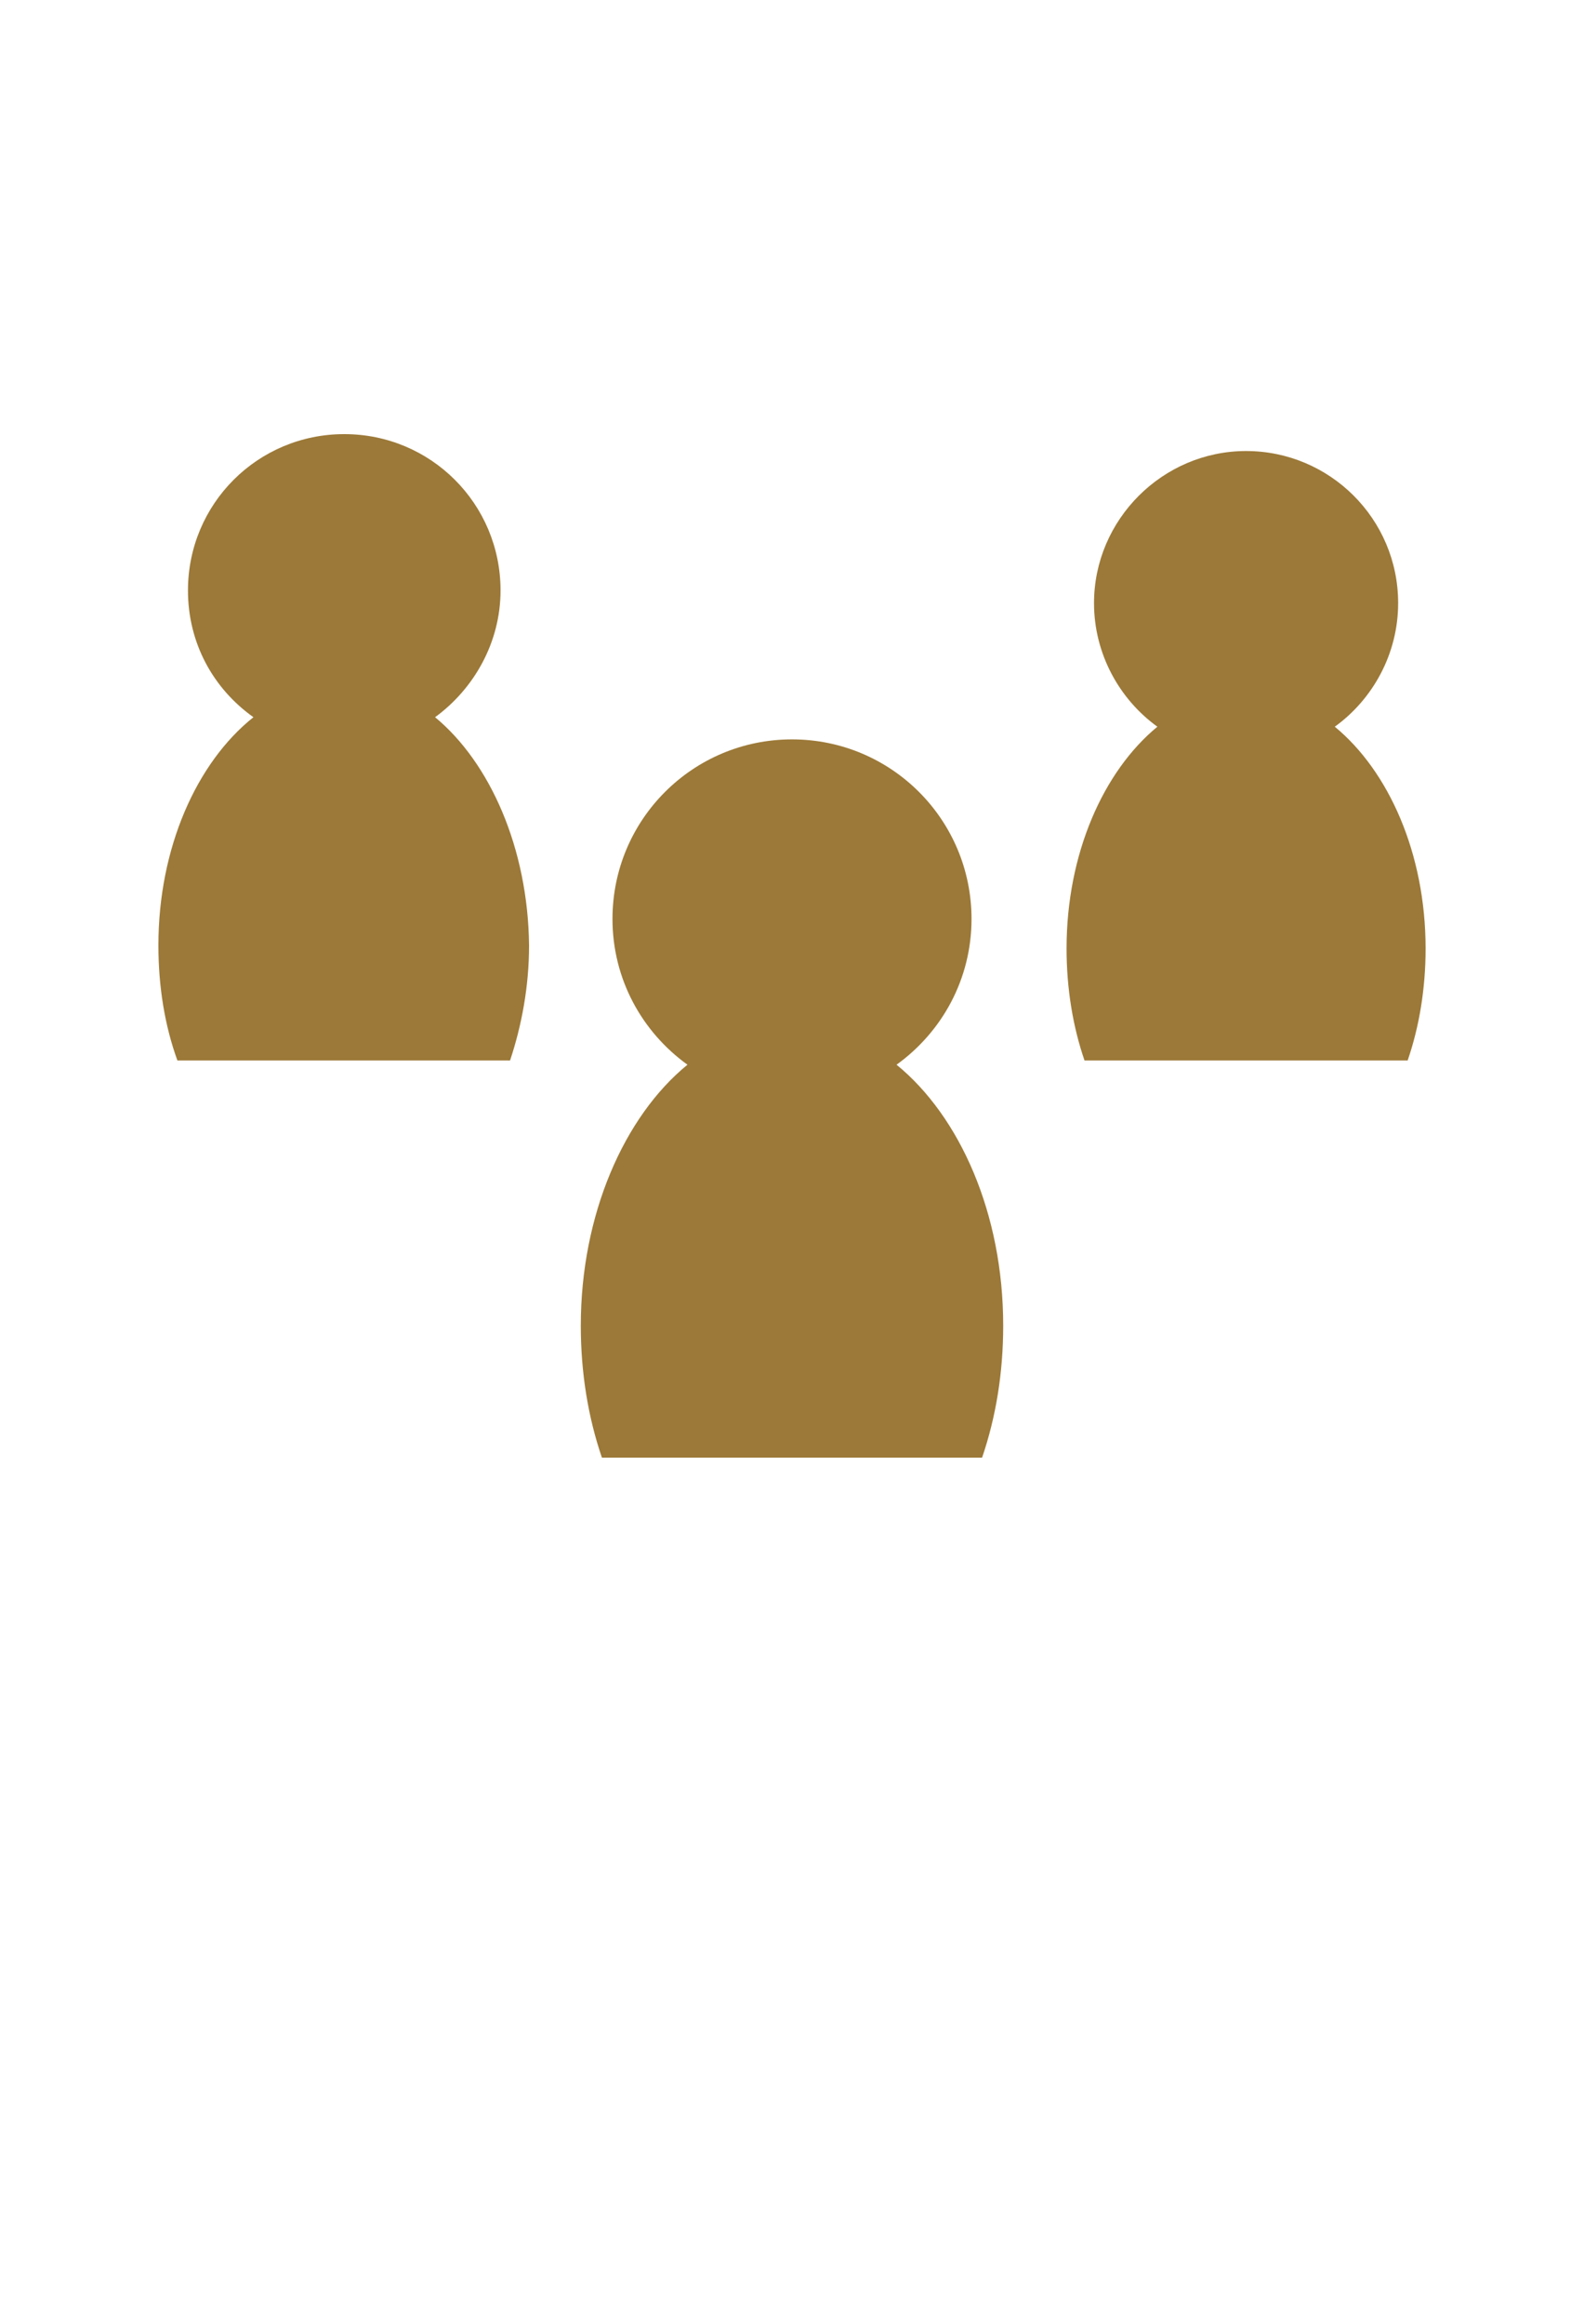 <?xml version="1.0" encoding="utf-8"?>
<!-- Generator: Adobe Illustrator 21.0.0, SVG Export Plug-In . SVG Version: 6.00 Build 0)  -->
<svg version="1.1" id="レイヤー_1" xmlns="http://www.w3.org/2000/svg" xmlns:xlink="http://www.w3.org/1999/xlink" x="0px"
	 y="0px" viewBox="0 0 150 220" style="enable-background:new 0 0 150 220;" xml:space="preserve">
<style type="text/css">
	.st0{fill:#9C7938;}
</style>
<path class="st0" d="M84.9,100.8C89.2,97.7,92,92.7,92,87c0-9.4-7.6-17-17-17s-17,7.6-17,17c0,5.7,2.8,10.7,7.1,13.8
	c-6,4.9-10.1,14.2-10.1,24.7c0,4.5,0.7,8.7,2,12.5h36c1.3-3.8,2-8,2-12.5C95,114.9,90.9,105.7,84.9,100.8z"/>
<path class="st0" d="M41.2,67.9c3.7-2.7,6.2-7.1,6.2-12c0-8.2-6.6-14.8-14.8-14.8s-14.8,6.6-14.8,14.8c0,5,2.4,9.3,6.2,12
	C18.6,72.2,15,80.3,15,89.5c0,3.9,0.6,7.6,1.8,10.9h31.5c1.1-3.3,1.8-7,1.8-10.9C50,80.3,46.4,72.2,41.2,67.9z"/>
<path class="st0" d="M126.4,68.8c3.6-2.6,6-6.9,6-11.7c0-8-6.5-14.4-14.4-14.4s-14.4,6.5-14.4,14.4c0,4.8,2.4,9.1,6,11.7
	c-5.1,4.2-8.6,12-8.6,21c0,3.8,0.6,7.4,1.7,10.6h30.6c1.1-3.2,1.7-6.8,1.7-10.6C135,80.8,131.5,73,126.4,68.8z"/>
</svg>

